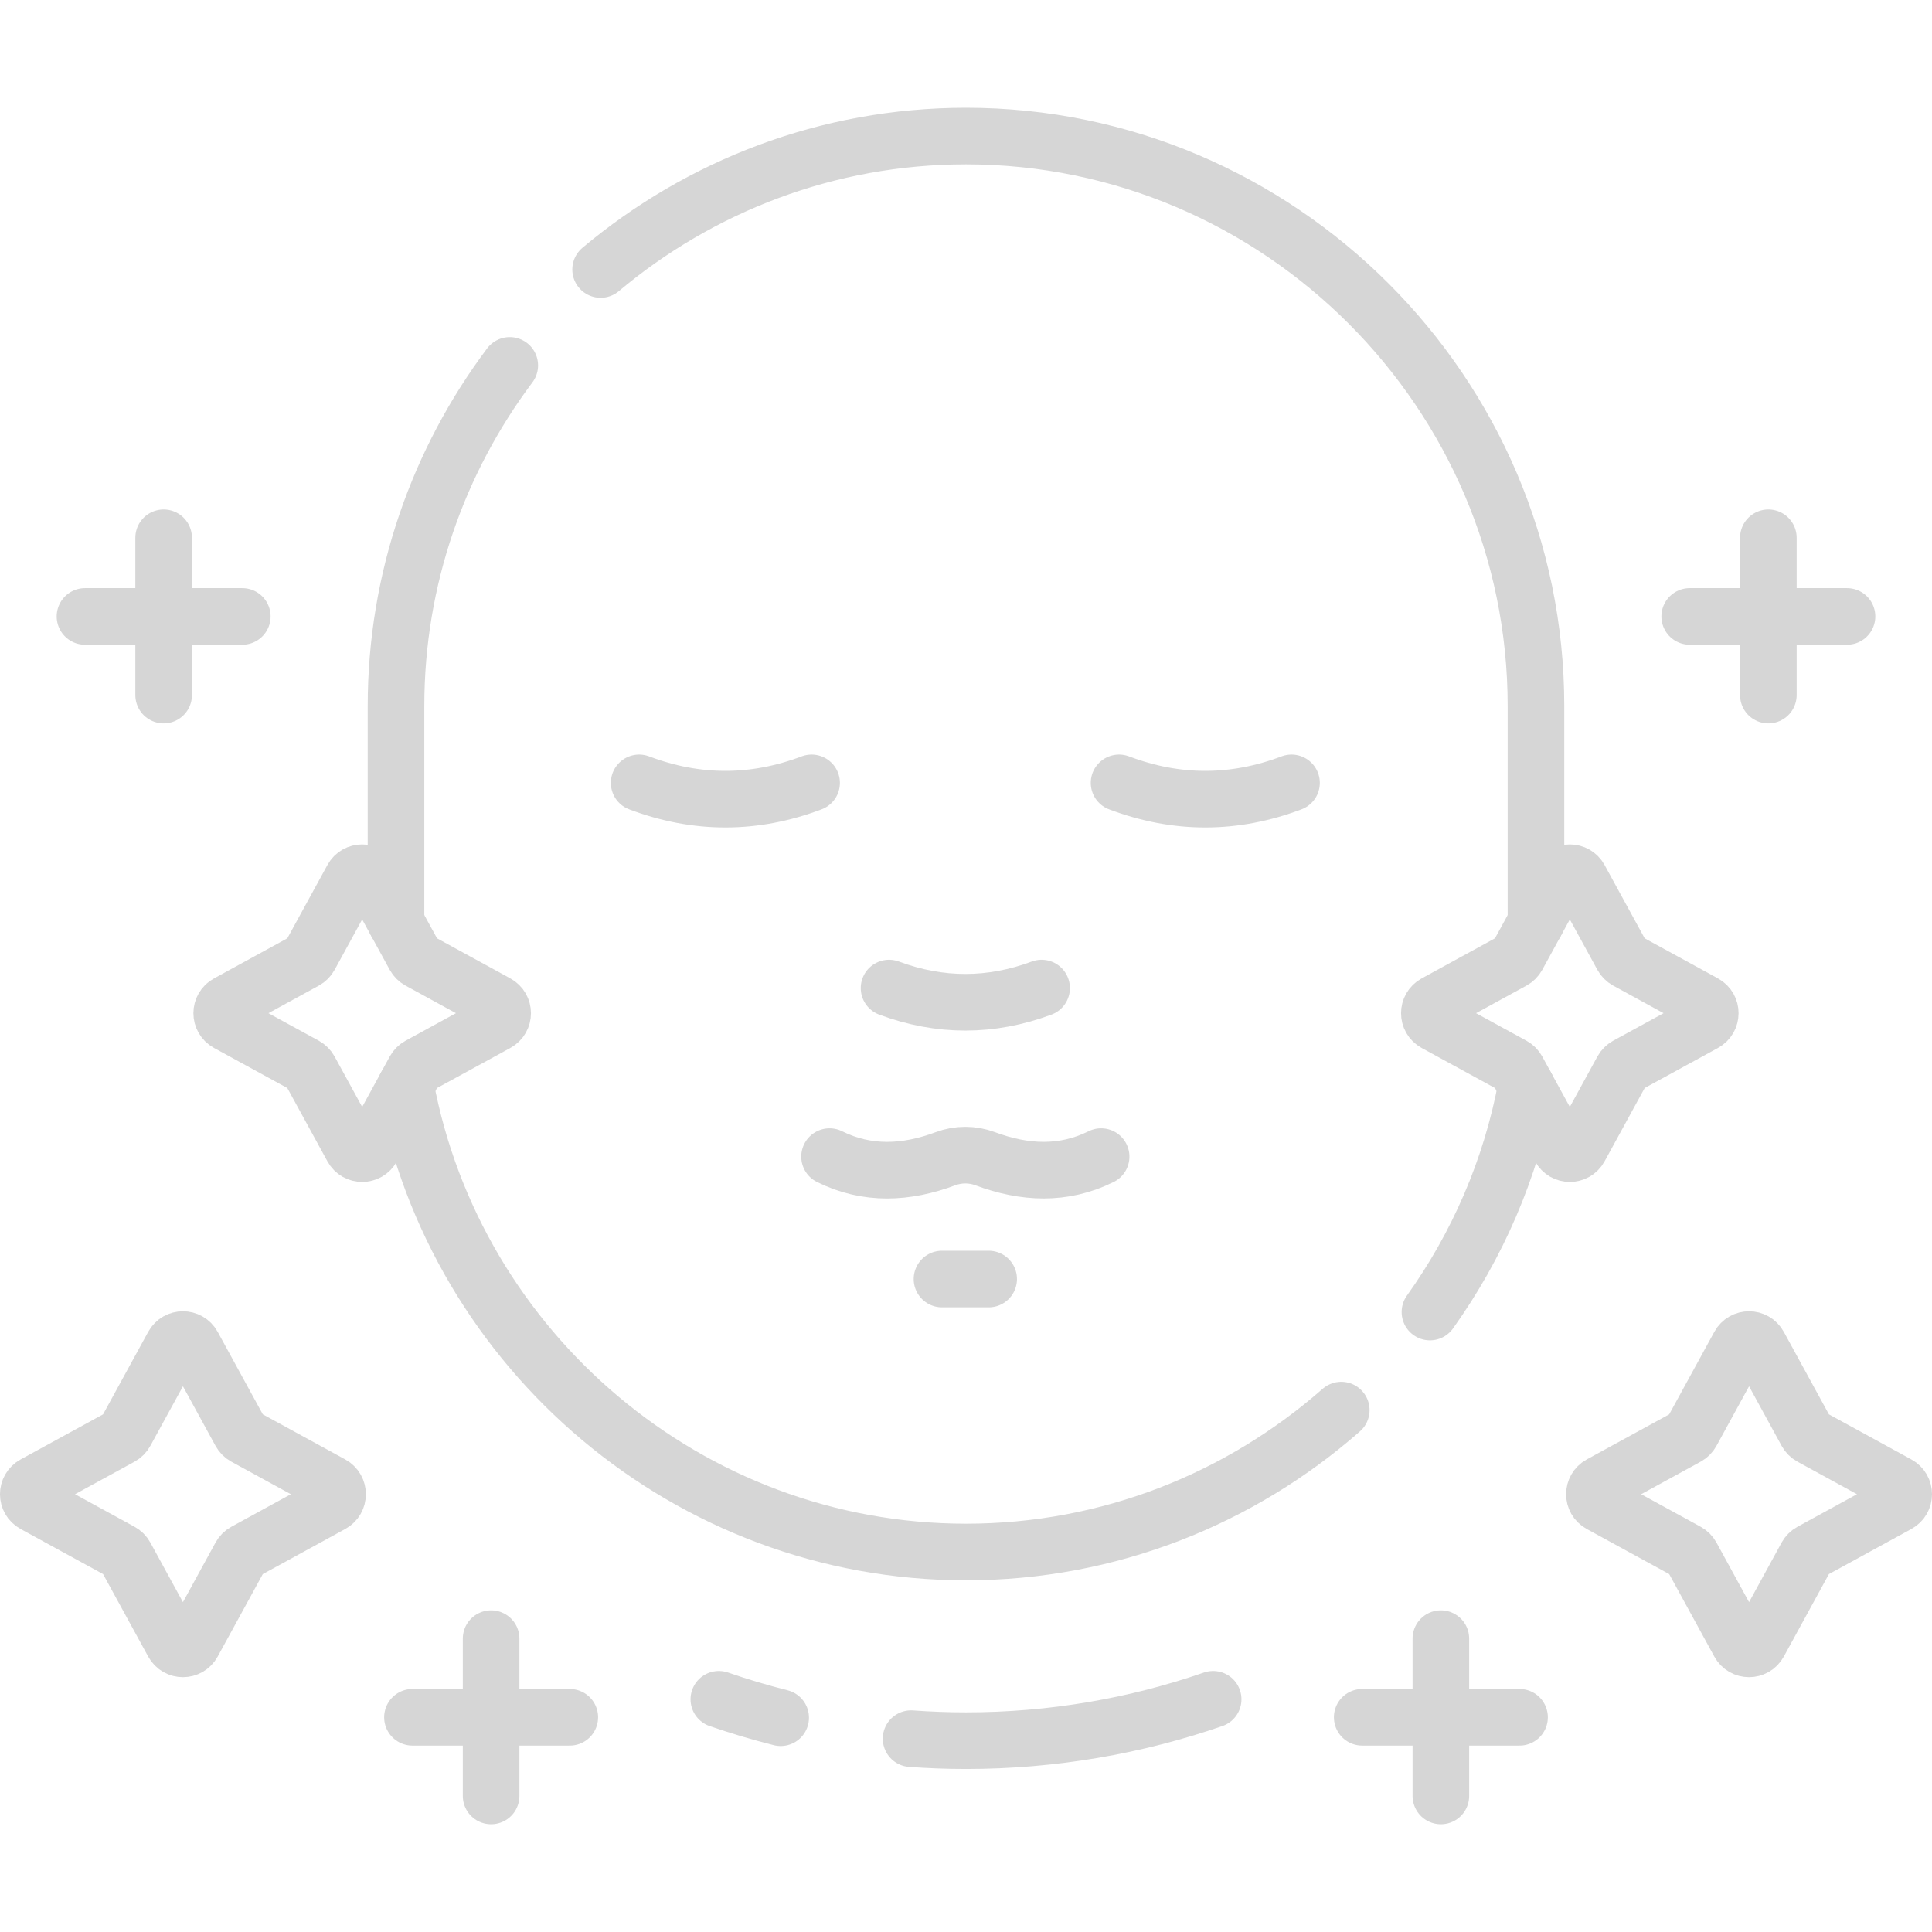 <svg width="80" height="80" viewBox="0 0 80 80" fill="none" xmlns="http://www.w3.org/2000/svg">
<g opacity="0.2">
<path d="M7.986 55.713L9.953 59.308C9.996 59.387 10.06 59.451 10.139 59.495L13.735 61.461C14.06 61.639 14.06 62.106 13.735 62.283L10.139 64.25C10.06 64.293 9.996 64.358 9.953 64.436L7.986 68.032C7.808 68.357 7.342 68.357 7.164 68.032L5.197 64.436C5.154 64.358 5.09 64.293 5.011 64.25L1.415 62.283C1.09 62.106 1.09 61.639 1.415 61.461L5.011 59.495C5.09 59.452 5.154 59.387 5.197 59.308L7.164 55.713C7.342 55.388 7.808 55.388 7.986 55.713Z" stroke="#333333" stroke-width="2.344" stroke-miterlimit="10" stroke-linecap="round" stroke-linejoin="round"/>
<path d="M72.014 55.713L70.047 59.308C70.004 59.387 69.94 59.451 69.861 59.495L66.265 61.461C65.94 61.639 65.94 62.106 66.265 62.283L69.861 64.25C69.939 64.293 70.004 64.358 70.047 64.436L72.014 68.032C72.191 68.357 72.658 68.357 72.836 68.032L74.802 64.436C74.846 64.358 74.91 64.293 74.989 64.25L78.584 62.283C78.91 62.106 78.91 61.639 78.584 61.461L74.989 59.495C74.91 59.452 74.846 59.387 74.802 59.308L72.836 55.713C72.658 55.388 72.191 55.388 72.014 55.713Z" stroke="#333333" stroke-width="2.344" stroke-miterlimit="10" stroke-linecap="round" stroke-linejoin="round"/>
<path d="M6.776 22.268V28.782" stroke="#333333" stroke-width="2.344" stroke-miterlimit="10" stroke-linecap="round" stroke-linejoin="round"/>
<path d="M3.519 25.525H10.033" stroke="#333333" stroke-width="2.344" stroke-miterlimit="10" stroke-linecap="round" stroke-linejoin="round"/>
<path d="M73.224 22.268V28.782" stroke="#333333" stroke-width="2.344" stroke-miterlimit="10" stroke-linecap="round" stroke-linejoin="round"/>
<path d="M76.481 25.525H69.967" stroke="#333333" stroke-width="2.344" stroke-miterlimit="10" stroke-linecap="round" stroke-linejoin="round"/>
<path d="M20.336 67.852V74.366" stroke="#333333" stroke-width="2.344" stroke-miterlimit="10" stroke-linecap="round" stroke-linejoin="round"/>
<path d="M17.079 71.109H23.594" stroke="#333333" stroke-width="2.344" stroke-miterlimit="10" stroke-linecap="round" stroke-linejoin="round"/>
<path d="M59.663 67.852V74.366" stroke="#333333" stroke-width="2.344" stroke-miterlimit="10" stroke-linecap="round" stroke-linejoin="round"/>
<path d="M62.921 71.109H56.406" stroke="#333333" stroke-width="2.344" stroke-miterlimit="10" stroke-linecap="round" stroke-linejoin="round"/>
<path d="M63.601 38.192V29.235C63.601 16.255 52.981 5.634 40 5.634C34.255 5.634 28.974 7.715 24.87 11.159" stroke="#333333" stroke-width="2.344" stroke-miterlimit="10" stroke-linecap="round" stroke-linejoin="round"/>
<path d="M26.466 32.417C28.847 33.317 31.227 33.317 33.607 32.417" stroke="#333333" stroke-width="2.344" stroke-miterlimit="10" stroke-linecap="round" stroke-linejoin="round"/>
<path d="M53.479 32.417C51.098 33.317 48.718 33.317 46.338 32.417" stroke="#333333" stroke-width="2.344" stroke-miterlimit="10" stroke-linecap="round" stroke-linejoin="round"/>
<path d="M36.814 40.914C38.919 41.697 41.025 41.697 43.131 40.914" stroke="#333333" stroke-width="2.344" stroke-miterlimit="10" stroke-linecap="round" stroke-linejoin="round"/>
<path d="M45.595 47.893C44.035 48.666 42.422 48.587 40.791 47.979C40.262 47.782 39.683 47.782 39.154 47.979C37.523 48.588 35.911 48.667 34.35 47.893" stroke="#333333" stroke-width="2.344" stroke-miterlimit="10" stroke-linecap="round" stroke-linejoin="round"/>
<path d="M39.006 52.962H40.939" stroke="#333333" stroke-width="2.344" stroke-miterlimit="10" stroke-linecap="round" stroke-linejoin="round"/>
<path d="M59.211 54.329C61.171 51.586 62.56 48.412 63.201 44.983" stroke="#333333" stroke-width="2.344" stroke-miterlimit="10" stroke-linecap="round" stroke-linejoin="round"/>
<path d="M16.799 44.983C18.843 55.919 28.494 64.265 40 64.265C45.937 64.265 51.38 62.043 55.539 58.39" stroke="#333333" stroke-width="2.344" stroke-miterlimit="10" stroke-linecap="round" stroke-linejoin="round"/>
<path d="M21.108 15.131C18.153 19.073 16.398 23.959 16.398 29.235V38.191" stroke="#333333" stroke-width="2.344" stroke-miterlimit="10" stroke-linecap="round" stroke-linejoin="round"/>
<path d="M15.408 36.381L17.167 39.597C17.21 39.675 17.275 39.74 17.354 39.783L20.57 41.542C20.895 41.72 20.895 42.187 20.57 42.365L17.354 44.123C17.275 44.166 17.21 44.231 17.167 44.31L15.408 47.526C15.23 47.851 14.764 47.851 14.586 47.526L12.827 44.31C12.784 44.231 12.719 44.167 12.64 44.123L9.425 42.365C9.099 42.187 9.099 41.72 9.425 41.542L12.641 39.783C12.719 39.74 12.784 39.675 12.827 39.597L14.586 36.381C14.764 36.056 15.23 36.056 15.408 36.381Z" stroke="#333333" stroke-width="2.344" stroke-miterlimit="10" stroke-linecap="round" stroke-linejoin="round"/>
<path d="M64.592 36.381L62.833 39.597C62.79 39.675 62.725 39.74 62.646 39.783L59.43 41.542C59.105 41.72 59.105 42.187 59.43 42.365L62.646 44.123C62.725 44.166 62.79 44.231 62.833 44.31L64.592 47.526C64.769 47.851 65.236 47.851 65.414 47.526L67.173 44.31C67.216 44.231 67.281 44.167 67.359 44.123L70.575 42.365C70.9 42.187 70.9 41.72 70.575 41.542L67.359 39.783C67.281 39.74 67.216 39.675 67.173 39.597L65.414 36.381C65.236 36.056 64.769 36.056 64.592 36.381Z" stroke="#333333" stroke-width="2.344" stroke-miterlimit="10" stroke-linecap="round" stroke-linejoin="round"/>
<path d="M37.726 71.994C38.477 72.048 39.235 72.077 40 72.077C43.582 72.077 47.025 71.473 50.234 70.364" stroke="#333333" stroke-width="2.344" stroke-miterlimit="10" stroke-linecap="round" stroke-linejoin="round"/>
<path d="M29.766 70.364C30.603 70.654 31.458 70.908 32.326 71.127" stroke="#333333" stroke-width="2.344" stroke-miterlimit="10" stroke-linecap="round" stroke-linejoin="round"/>
</g>
</svg>

